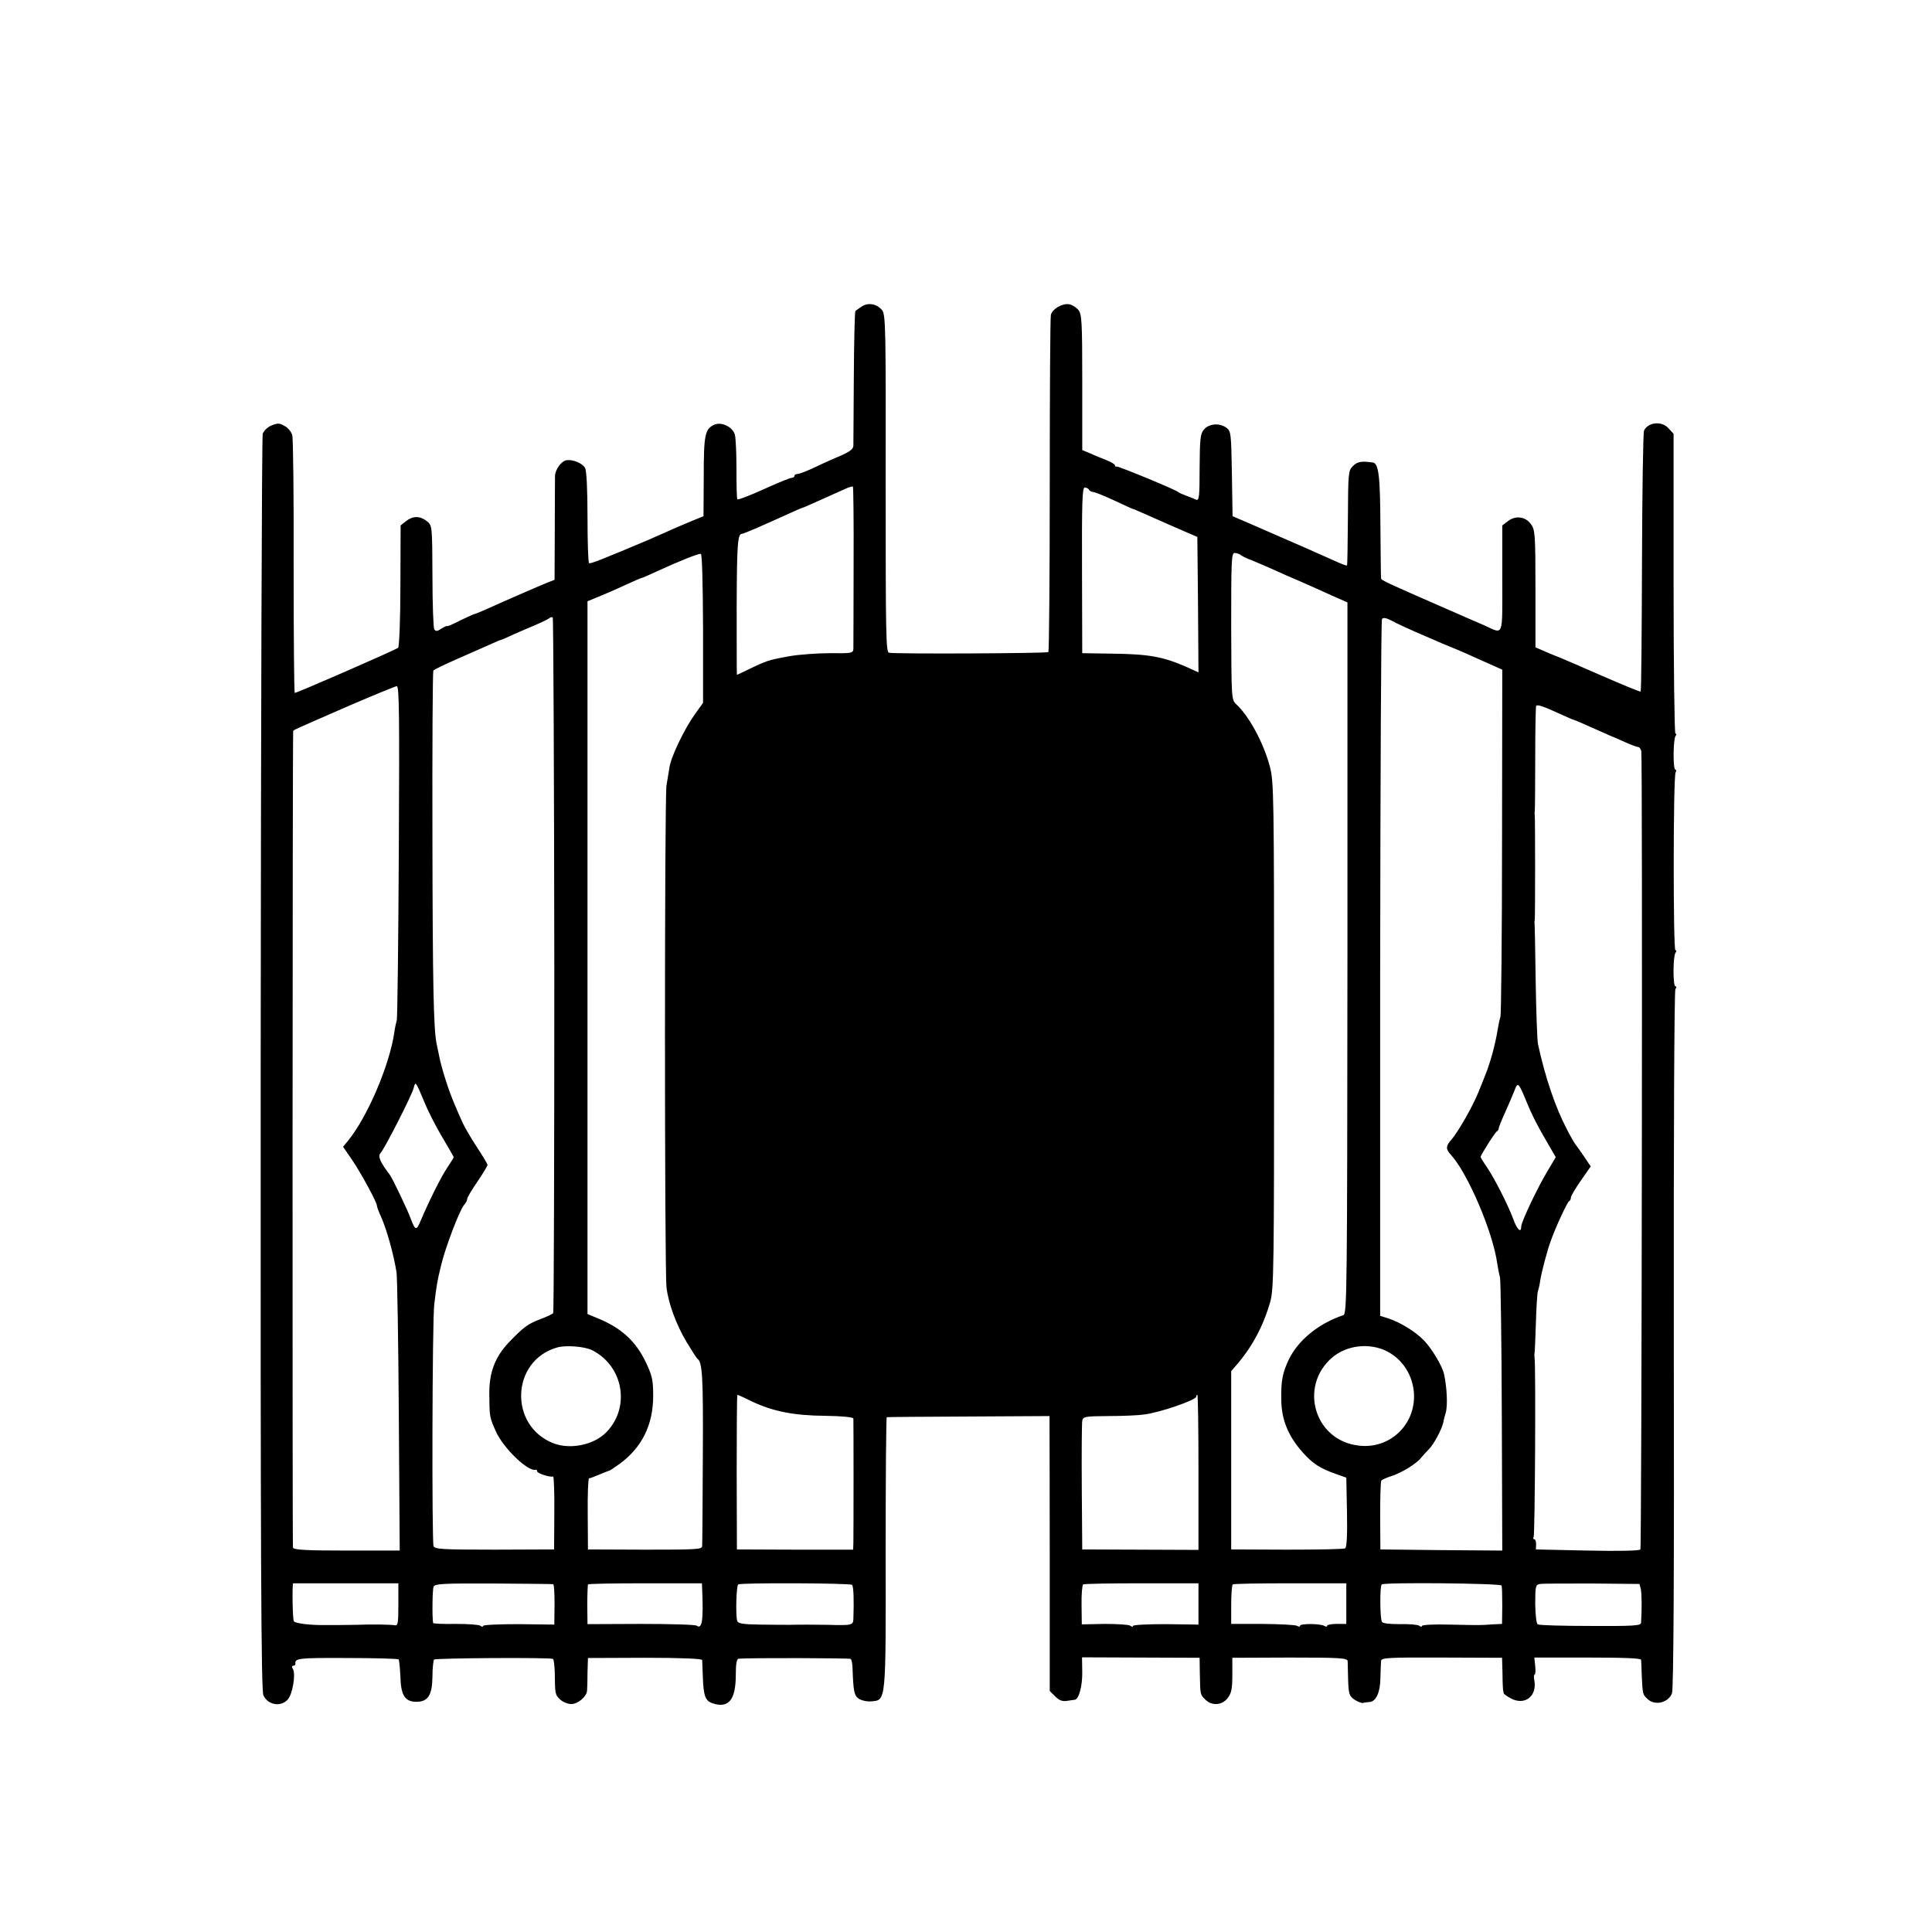 <?xml version="1.0" standalone="no"?>
<!DOCTYPE svg PUBLIC "-//W3C//DTD SVG 20010904//EN"
 "http://www.w3.org/TR/2001/REC-SVG-20010904/DTD/svg10.dtd">
<svg version="1.0" xmlns="http://www.w3.org/2000/svg"
 width="856pt" height="856pt" viewBox="0 0 856 856"
 preserveAspectRatio="xMidYMid meet">
<g transform="translate(0,856) scale(0.1,-0.1)"
fill="#000000" stroke="none">
<path d="M3818 7202 c-13 -9 -25 -17 -28 -20 -3 -2 -6 -133 -7 -290 -1 -158
-2 -296 -2 -307 -1 -16 -18 -28 -68 -49 -38 -16 -90 -40 -117 -53 -28 -13 -56
-23 -63 -23 -7 0 -13 -4 -13 -8 0 -5 -6 -9 -12 -9 -7 0 -64 -23 -125 -51 -62
-28 -114 -48 -116 -44 -3 4 -4 64 -4 133 0 69 -3 138 -7 153 -9 34 -59 59 -92
44 -41 -19 -46 -46 -46 -231 l-1 -174 -56 -23 c-31 -13 -81 -34 -111 -48 -30
-13 -64 -28 -75 -33 -208 -88 -259 -108 -265 -104 -4 2 -7 94 -7 203 0 126 -4
206 -11 219 -12 21 -54 38 -82 34 -23 -4 -50 -41 -51 -70 0 -14 -1 -124 -1
-243 l-1 -217 -26 -10 c-28 -11 -185 -79 -269 -117 -29 -13 -55 -24 -58 -24
-3 0 -32 -13 -65 -29 -32 -17 -59 -28 -59 -25 0 2 -11 -3 -24 -11 -19 -13 -26
-13 -32 -3 -4 7 -8 113 -8 236 -1 223 -1 224 -25 243 -30 24 -62 24 -92 0
l-24 -19 -1 -266 c0 -147 -5 -271 -10 -276 -8 -8 -447 -200 -458 -200 -3 0 -5
251 -5 558 1 306 -2 569 -6 583 -3 14 -18 33 -33 41 -23 14 -32 14 -59 3 -17
-7 -35 -24 -39 -37 -4 -12 -8 -1269 -9 -2793 -1 -2199 2 -2775 12 -2796 20
-44 77 -53 108 -19 21 23 36 111 23 135 -6 9 -5 15 2 15 5 0 9 3 9 8 -4 25 13
27 226 26 124 0 227 -3 231 -6 3 -4 6 -38 8 -76 2 -83 20 -112 71 -112 51 0
70 29 71 111 0 38 4 72 7 76 8 7 515 10 527 3 4 -3 7 -30 8 -60 1 -94 1 -99
24 -120 12 -11 34 -20 49 -20 30 0 68 33 70 59 1 9 2 45 2 81 l2 64 252 1
c162 0 253 -4 254 -10 0 -5 2 -39 3 -75 3 -85 11 -106 44 -117 71 -23 102 16
102 127 0 49 4 70 13 71 49 4 490 3 496 -1 4 -3 7 -18 8 -35 4 -111 7 -127 29
-142 13 -8 38 -13 56 -11 64 6 63 -6 62 661 0 328 2 598 5 598 3 1 167 2 364
3 l357 2 0 -31 c0 -16 1 -290 1 -609 l0 -578 24 -24 c18 -18 32 -23 52 -20 16
2 31 5 35 5 18 2 34 61 33 122 l-1 66 261 -1 260 -1 1 -70 c2 -95 1 -92 24
-115 29 -29 74 -26 99 6 17 22 21 41 21 103 l0 76 255 1 c223 0 255 -2 256
-16 0 -8 1 -46 2 -83 2 -59 5 -71 26 -86 14 -10 32 -17 40 -16 9 2 22 4 29 4
28 2 47 41 48 104 1 34 2 69 3 78 1 14 30 16 269 15 l267 -1 2 -70 c0 -39 2
-72 3 -75 1 -3 2 -8 2 -11 -1 -4 14 -14 32 -24 62 -33 117 10 104 80 -3 14 -2
25 1 25 4 0 5 17 3 38 l-4 38 236 0 c162 0 236 -3 237 -10 1 -6 2 -38 3 -71 4
-83 4 -82 26 -103 33 -31 92 -16 108 26 7 18 10 536 8 1567 -1 894 2 1545 7
1553 6 7 6 12 0 12 -11 0 -11 130 0 148 5 6 5 12 0 12 -10 0 -10 771 1 788 4
7 3 12 -1 12 -11 0 -10 130 0 148 5 6 5 12 0 12 -4 0 -8 299 -8 664 l0 664
-24 26 c-30 32 -90 25 -107 -12 -4 -9 -8 -272 -9 -584 -1 -312 -3 -569 -6
-572 -2 -2 -80 30 -174 71 -93 41 -177 77 -185 80 -8 3 -36 14 -61 25 l-46 20
0 260 c0 243 -2 261 -20 286 -25 34 -69 39 -102 13 l-25 -19 0 -236 c0 -267 8
-246 -81 -206 -22 9 -110 48 -195 85 -229 100 -260 114 -261 122 -1 5 -2 112
-3 238 -1 220 -8 272 -34 276 -50 7 -68 4 -88 -16 -20 -20 -21 -30 -22 -229
-1 -115 -2 -210 -4 -211 -2 -2 -21 5 -43 15 -37 17 -198 88 -387 170 l-77 33
-3 188 c-3 175 -4 189 -23 203 -30 23 -77 20 -100 -6 -17 -20 -19 -39 -20
-171 0 -127 -2 -146 -15 -141 -8 4 -28 12 -45 18 -16 6 -32 13 -35 16 -9 10
-265 115 -272 113 -5 -2 -8 1 -8 5 0 5 -17 15 -37 23 -20 8 -53 21 -72 30
l-36 15 0 301 c0 278 -2 303 -19 322 -10 11 -28 22 -40 23 -29 5 -74 -21 -80
-47 -3 -11 -5 -351 -5 -754 0 -404 -3 -736 -6 -740 -6 -6 -680 -9 -706 -3 -14
3 -15 80 -15 750 1 692 0 747 -16 768 -23 28 -62 35 -90 16z m-36 -1149 c0
-192 -1 -357 -1 -368 -1 -19 -8 -20 -104 -19 -56 0 -136 -6 -177 -13 -95 -17
-104 -20 -192 -63 -23 -11 -42 -20 -43 -20 -1 0 -1 137 -1 304 1 278 4 321 24
321 7 0 81 32 200 86 35 16 65 29 67 29 3 0 41 17 190 84 17 8 32 12 34 10 2
-2 4 -160 3 -351z m1043 337 c3 -5 12 -10 19 -10 7 0 49 -17 92 -37 43 -20 81
-38 84 -38 5 -1 27 -11 120 -52 25 -11 72 -32 105 -46 l60 -26 3 -300 2 -300
-53 24 c-105 46 -167 57 -332 59 l-130 2 -1 367 c-1 298 1 367 12 367 7 0 16
-4 19 -10z m-1710 -615 l0 -329 -38 -53 c-46 -65 -105 -188 -111 -234 -3 -19
-9 -54 -13 -79 -9 -48 -9 -2142 0 -2223 8 -71 43 -166 89 -243 23 -38 44 -71
48 -74 22 -16 26 -76 24 -430 -1 -212 -2 -392 -3 -401 -1 -14 -31 -15 -253
-15 l-253 1 -1 158 c-1 86 2 157 6 157 4 0 25 8 46 17 22 9 41 17 44 17 3 1
23 14 45 30 99 72 149 173 149 301 0 69 -4 89 -31 146 -45 97 -112 158 -224
202 l-36 15 0 1579 0 1579 46 19 c25 10 79 33 119 52 39 18 74 33 77 33 2 0
30 12 62 27 109 50 188 81 198 79 6 -1 9 -129 10 -331z m2381 327 c5 -5 27
-16 49 -24 22 -9 67 -28 100 -43 33 -15 75 -34 93 -41 35 -15 62 -27 164 -73
l68 -30 0 -1576 c-1 -1477 -2 -1576 -18 -1582 -110 -37 -199 -110 -241 -195
-29 -61 -36 -97 -34 -183 1 -85 31 -158 93 -228 45 -51 78 -73 150 -98 l45
-16 3 -153 c2 -101 -1 -156 -8 -160 -6 -4 -122 -6 -258 -6 l-247 1 0 395 0
395 26 30 c69 81 117 172 147 277 16 58 17 151 17 1183 0 1068 -1 1123 -19
1190 -28 104 -92 223 -149 275 -21 20 -21 26 -22 345 0 290 1 325 15 325 9 0
20 -4 26 -8z m-3040 -1817 c0 -844 -2 -1538 -5 -1543 -3 -4 -28 -16 -55 -26
-58 -22 -75 -35 -139 -101 -65 -68 -91 -137 -89 -240 1 -92 1 -94 29 -157 33
-74 142 -179 176 -170 4 1 7 -2 7 -7 0 -9 56 -27 71 -23 3 0 6 -72 5 -161 l-1
-162 -263 -1 c-230 0 -264 2 -271 15 -8 19 -6 994 3 1071 11 90 13 102 30 172
18 78 82 246 102 269 8 8 14 21 14 27 0 6 20 40 45 76 25 37 45 70 45 75 0 4
-21 39 -46 77 -25 38 -54 87 -64 109 -10 22 -27 60 -37 85 -24 55 -58 160 -68
215 -5 22 -9 46 -11 53 -13 67 -17 263 -18 900 -1 409 1 747 4 751 3 4 50 27
105 51 55 24 120 53 145 64 25 11 47 21 50 21 3 0 28 11 55 24 28 12 73 32
100 43 28 12 54 25 59 29 5 5 12 6 15 3 3 -3 6 -696 7 -1539z m3816 1475 c37
-16 96 -41 130 -56 35 -14 77 -32 93 -39 17 -8 60 -27 96 -43 l65 -29 -1 -759
c0 -417 -4 -768 -7 -779 -4 -11 -9 -36 -12 -55 -11 -68 -33 -149 -56 -205 -4
-11 -18 -45 -30 -75 -26 -64 -89 -174 -119 -209 -26 -29 -26 -42 -3 -67 75
-82 187 -343 206 -484 3 -19 8 -46 12 -60 3 -14 7 -292 8 -618 l2 -592 -270 2
-270 3 -1 148 c0 82 2 152 5 157 3 4 23 13 45 20 47 15 114 57 133 83 8 10 22
25 32 35 21 20 59 90 65 121 2 13 7 30 10 40 10 31 6 113 -7 173 -8 36 -55
114 -89 149 -39 40 -106 81 -159 98 l-35 11 0 1538 c1 845 4 1542 8 1549 5 8
18 6 45 -8 20 -11 67 -33 104 -49z m-4505 -967 c-2 -401 -6 -739 -9 -753 -4
-14 -9 -38 -11 -55 -22 -147 -119 -373 -204 -478 l-23 -28 40 -58 c40 -59 110
-188 110 -203 0 -5 8 -27 19 -51 25 -56 56 -168 68 -245 3 -20 8 -306 10 -634
l4 -598 -234 0 c-179 0 -236 3 -239 13 -3 10 -2 3599 1 3617 1 6 -9 1 252 115
107 46 200 84 207 85 11 0 12 -136 9 -727z m5149 602 c30 -14 56 -25 59 -25 2
0 34 -14 72 -31 37 -16 77 -34 88 -39 11 -4 41 -17 67 -29 26 -12 52 -21 57
-21 5 0 10 -8 13 -17 6 -29 2 -3528 -4 -3538 -4 -6 -94 -8 -235 -5 l-228 5 1
22 c0 13 -3 23 -8 23 -5 0 -6 5 -3 10 6 9 10 766 4 795 -1 6 -1 14 0 19 1 5 4
65 6 135 2 69 6 133 9 141 3 8 8 29 10 45 5 36 32 138 48 180 22 62 73 170 80
173 5 2 8 9 8 16 0 7 20 40 44 75 l44 63 -31 46 c-18 26 -34 49 -37 52 -3 3
-20 32 -37 65 -52 99 -97 232 -129 380 -3 17 -8 143 -10 280 -2 138 -4 252 -5
255 -1 3 0 10 1 15 2 13 2 447 0 460 -1 6 -1 15 0 20 1 6 2 111 2 235 0 124 2
228 4 232 5 8 29 0 110 -37z m-5036 -1717 c17 -43 54 -114 81 -159 27 -45 49
-84 49 -86 0 -3 -13 -23 -28 -46 -28 -41 -81 -148 -118 -235 -19 -46 -24 -45
-44 8 -14 39 -81 179 -93 195 -43 56 -54 83 -41 96 17 18 139 256 147 289 8
31 8 30 47 -62z m4885 -3 c26 -63 51 -111 110 -211 l18 -31 -35 -59 c-45 -74
-118 -228 -118 -248 0 -31 -18 -15 -35 32 -25 67 -83 180 -116 229 -16 23 -29
44 -29 47 0 8 65 111 73 114 4 2 7 8 7 12 0 5 13 37 29 72 16 35 34 78 41 96
15 40 18 37 55 -53z m-4140 -1098 c136 -70 168 -249 65 -359 -54 -59 -160 -82
-237 -53 -200 77 -189 367 16 425 40 11 124 4 156 -13z m3522 -5 c70 -37 114
-108 118 -190 5 -137 -109 -243 -244 -227 -196 21 -268 261 -119 390 66 56
167 67 245 27z m-2814 -222 c91 -43 184 -62 324 -63 74 -1 123 -6 124 -12 1
-13 1 -512 0 -551 l-1 -30 -257 0 -258 1 -1 343 c0 188 1 342 3 342 3 0 32
-13 66 -30z m1977 -313 l0 -344 -257 1 -258 1 -2 275 c-1 151 0 284 2 295 4
19 12 20 117 21 62 0 133 3 158 7 71 9 230 64 230 79 0 4 2 8 5 8 3 0 5 -155
5 -343z m-3545 -587 c0 -79 -2 -94 -15 -91 -15 3 -102 5 -170 2 -19 0 -56 -1
-82 -1 -27 0 -54 0 -60 0 -61 -1 -130 7 -136 17 -6 9 -8 168 -3 168 1 0 106 0
234 0 l232 0 0 -95z m686 91 c4 0 6 -41 6 -90 l-1 -89 -158 2 c-87 0 -158 -3
-158 -8 0 -5 -6 -4 -12 1 -7 5 -57 8 -110 8 -54 -1 -98 1 -99 4 -5 29 -3 149
2 161 6 13 44 15 266 14 142 -1 261 -2 264 -3z m660 -21 c6 -139 0 -180 -24
-163 -7 5 -118 8 -248 8 l-236 -1 -1 85 c0 47 2 88 3 91 2 3 116 5 254 5 l251
0 1 -25z m664 18 c7 -6 9 -67 6 -150 -1 -29 -5 -30 -116 -27 -49 1 -133 1
-165 0 -19 0 -79 0 -132 1 -79 1 -99 5 -102 17 -7 26 -4 156 5 161 11 8 496 6
504 -2z m1535 -84 l0 -92 -145 2 c-80 0 -145 -3 -145 -8 0 -5 -6 -4 -12 1 -7
5 -59 8 -114 8 l-101 -2 -1 86 c-1 47 3 88 7 91 5 3 122 5 260 5 l251 0 0 -91z
m655 1 l0 -90 -43 0 c-23 0 -42 -4 -42 -8 0 -5 -5 -5 -12 -1 -17 11 -108 11
-108 1 0 -5 -6 -5 -12 -1 -7 5 -76 8 -153 9 l-140 0 0 85 c0 47 3 87 7 90 3 3
118 5 255 5 l248 0 0 -90z m688 80 c2 -5 3 -46 3 -90 l-1 -80 -42 -2 c-56 -4
-49 -4 -191 -1 -67 2 -122 -1 -122 -6 0 -5 -6 -4 -12 1 -7 5 -46 8 -86 7 -44
0 -75 3 -79 10 -9 14 -10 159 -1 166 13 10 528 5 531 -5z m617 -16 c4 -20 5
-86 1 -149 -1 -13 -33 -15 -224 -14 -123 0 -228 3 -234 7 -6 4 -10 42 -11 91
0 79 2 85 22 88 11 2 115 2 231 2 l209 -2 6 -23z"/>
</g>
</svg>
